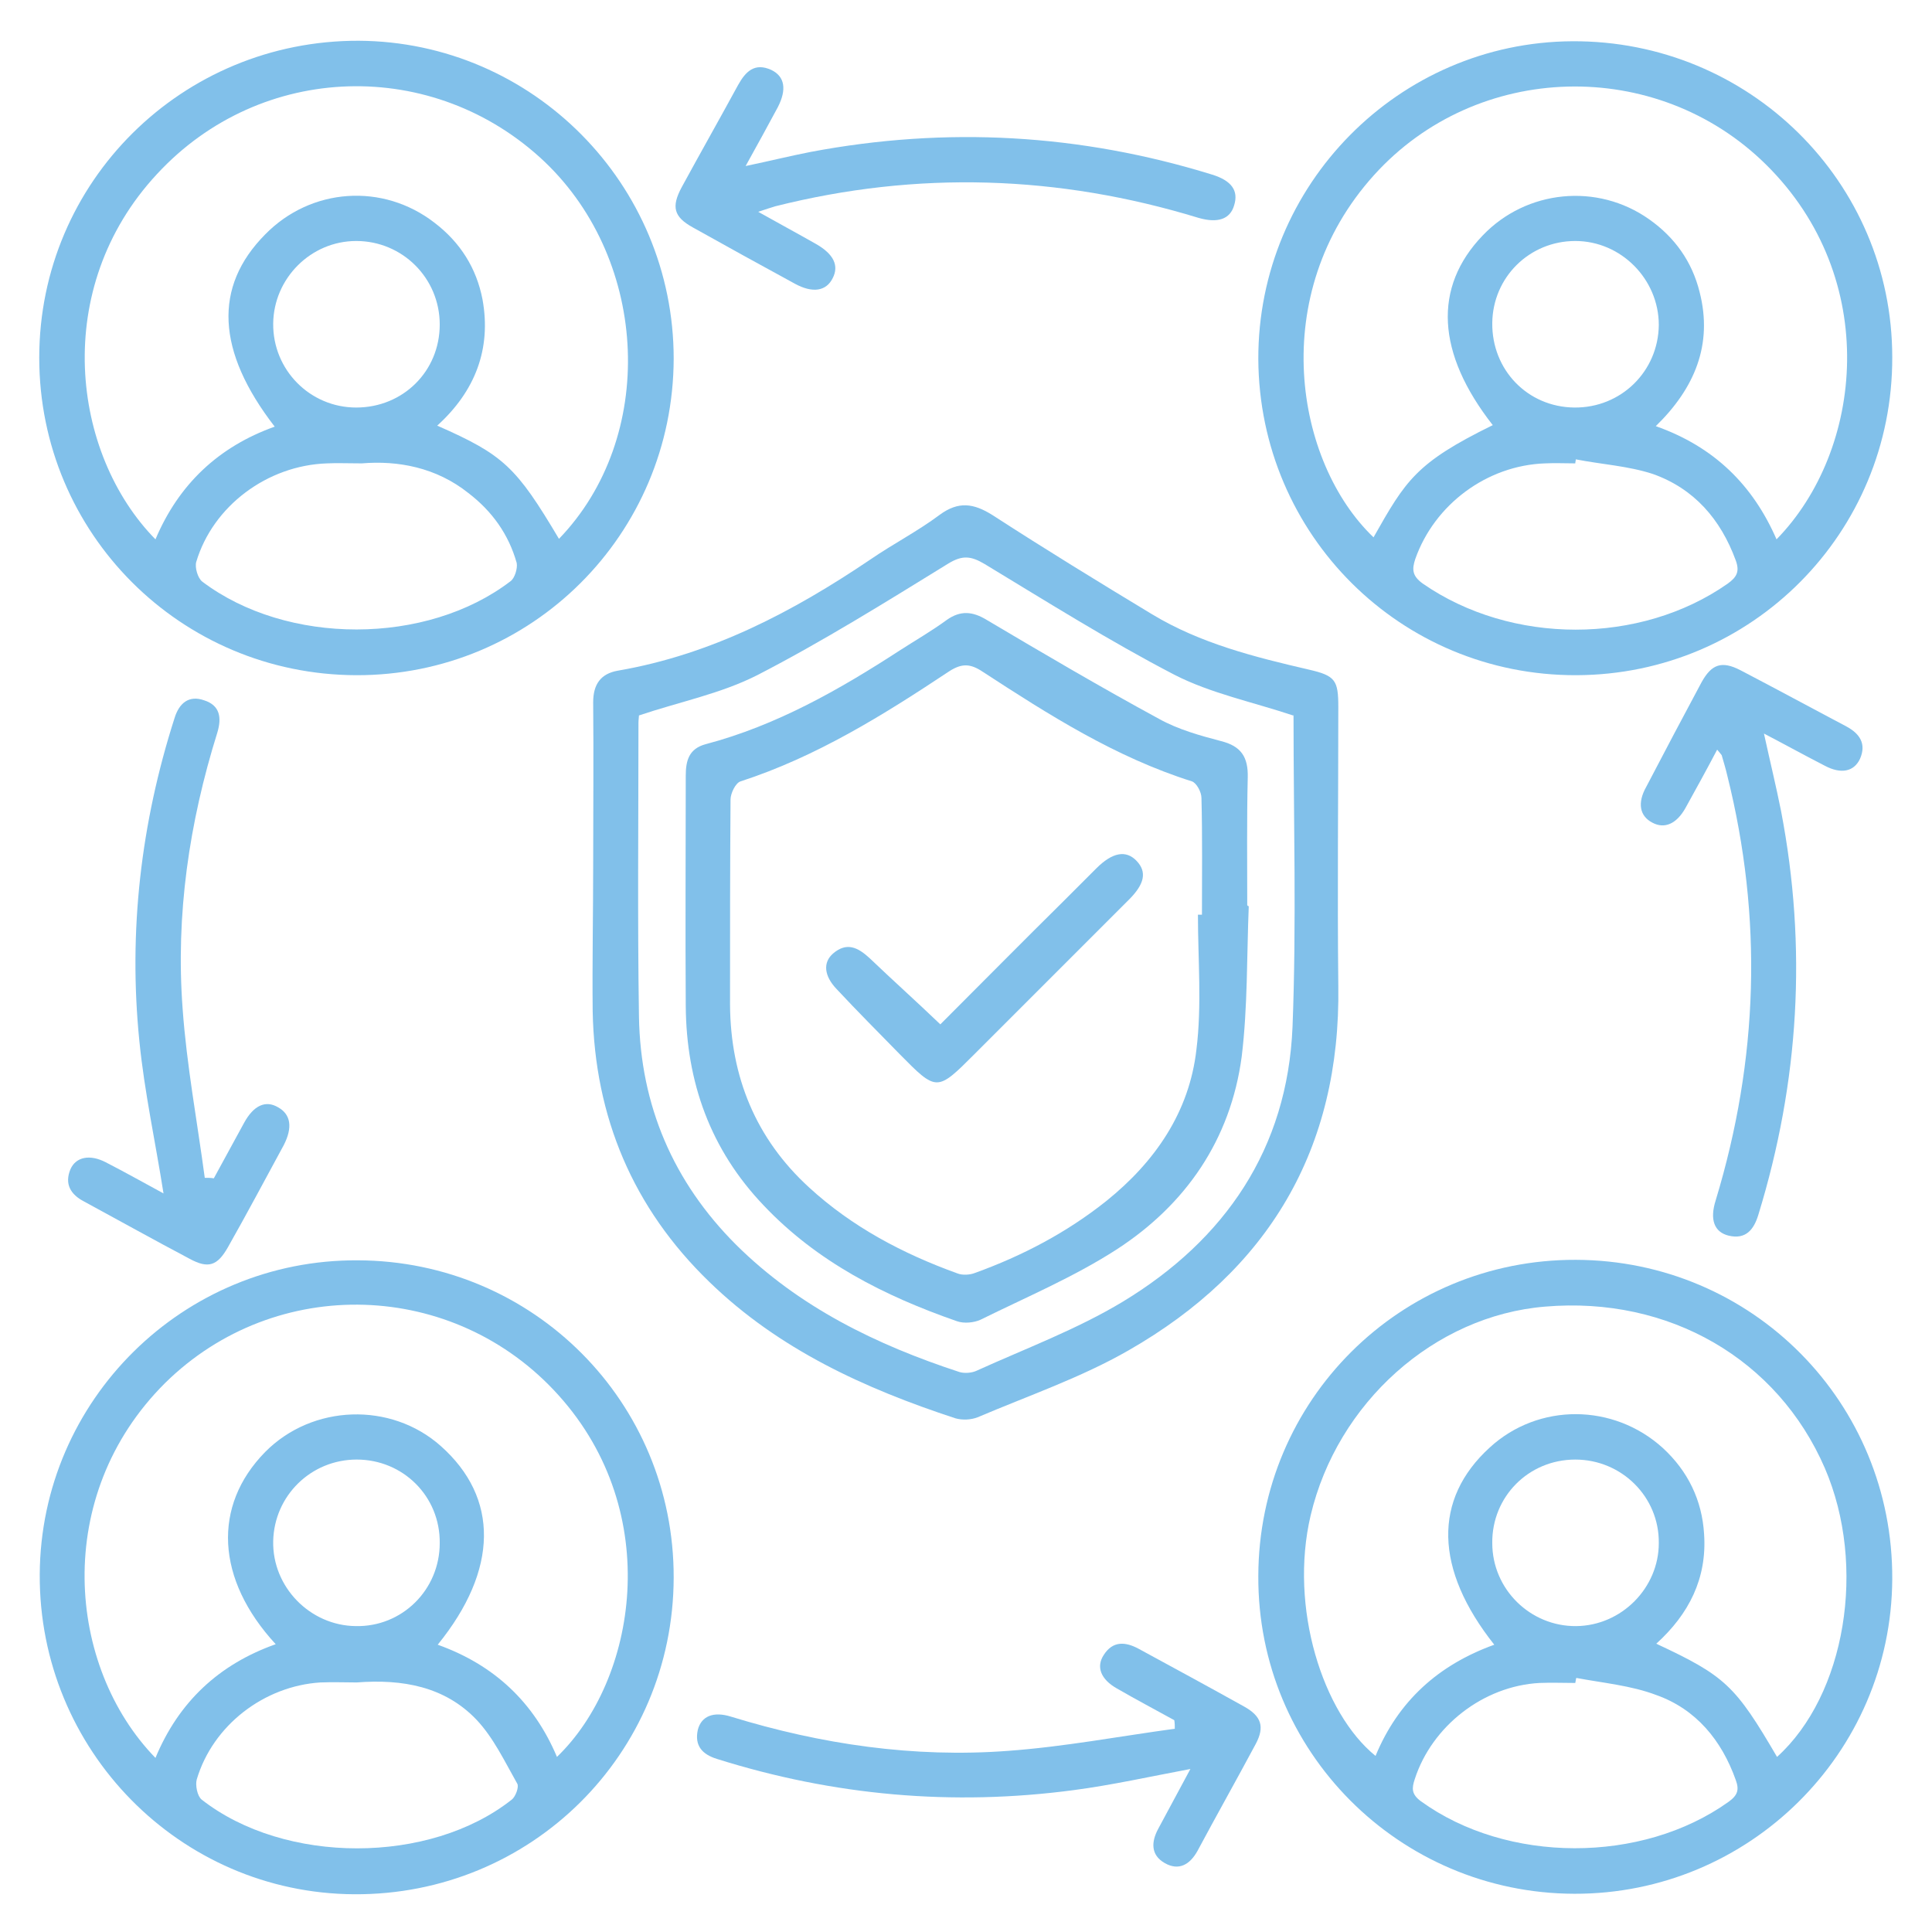 <svg width="384" height="384" viewBox="0 0 384 384" fill="none" xmlns="http://www.w3.org/2000/svg">
<path d="M133.899 313.599C133.799 348.699 105.5 376.699 70.4 376.499C35.7 376.299 7.699 347.799 7.899 312.899C8.1 278.299 36.4 250.299 71.1 250.499C106 250.599 133.999 278.699 133.899 313.599ZM30.899 349.399C35.499 338.299 43.499 330.799 54.8 326.799C42.9 313.899 42.2 299.299 52.7 288.599C62.099 279.099 77.7 278.599 87.6 287.399C99.2 297.699 99.1 311.999 86.999 326.899C98.2 330.899 106.1 338.299 110.7 349.199C126.5 333.999 132.1 300.699 111 277.299C90.299 254.299 54.8 253.199 32.8 274.899C10.3 297.299 13.3 331.299 30.899 349.399ZM70.9 334.399C68.7 334.399 66.2 334.299 63.7 334.399C52.499 335.099 42.3 342.899 39.099 353.699C38.8 354.799 39.2 356.999 40.099 357.699C56.599 370.599 85.4 370.599 101.7 357.699C102.5 357.099 103.2 355.099 102.8 354.499C100.3 350.099 98.1 345.399 94.7 341.799C88.4 335.199 79.999 333.699 70.9 334.399ZM87.4 306.699C87.499 297.399 80.1 290.099 70.9 290.099C61.8 290.099 54.499 297.299 54.3 306.299C54.099 315.399 61.599 323.099 70.7 323.199C79.9 323.399 87.4 315.999 87.4 306.699Z" fill="#81C0EA"/>
<path d="M313.2 250.401C348.3 250.501 376.3 278.801 376.1 313.901C375.9 348.501 347.6 376.501 312.9 376.401C278.1 376.301 249.9 348.101 250.1 313.201C250.2 278.301 278.3 250.301 313.2 250.401ZM353.2 349.201C366.8 336.901 371.1 311.301 362.7 291.801C353.3 270.101 331.7 257.601 307.1 259.701C285.1 261.501 265.8 278.801 260.5 301.201C256.2 319.501 262.9 340.501 273.4 349.001C277.9 338.101 285.9 330.901 297 326.901C285.1 311.901 284.8 298.001 296.1 287.701C305.8 278.801 320.7 278.901 330.5 287.801C335.5 292.401 338.3 298.201 338.7 304.901C339.3 313.701 335.7 320.801 329.2 326.701C342.9 333.101 344.9 335.001 353.2 349.201ZM313.3 333.501C313.2 333.801 313.2 334.101 313.1 334.501C310.7 334.501 308.4 334.401 306 334.501C294.8 335.101 284.6 343.101 281.2 353.601C280.6 355.401 280.5 356.601 282.4 358.001C299.5 370.401 326.3 370.501 343.6 358.101C345.4 356.801 345.7 355.701 345 353.801C342.2 345.901 337.1 339.701 329.2 336.901C324.2 335.001 318.6 334.501 313.3 333.501ZM296.6 306.701C296.6 315.901 304.2 323.301 313.3 323.201C322.3 323.101 329.7 315.601 329.7 306.701C329.8 297.501 322.3 290.101 313.1 290.101C303.8 290.101 296.5 297.501 296.6 306.701Z" fill="#81C0EA"/>
<path d="M133.9 71.3C133.8 106.2 105.7 134.3 70.8 134.2C35.9 134.1 7.8 106 7.8 71.1C7.8 36.1 36.2 8 71.3 8.1C105.9 8.3 133.9 36.6 133.9 71.3ZM111.1 107.1C130.5 87 129.1 52.1 108.3 32.2C86.3 11.3 51.9 12.2 31.2 34.6C10.1 57.3 14.2 90.2 30.9 107.2C35.5 96.3 43.4 88.8 54.6 84.8C43 69.8 42.4 57 52.7 46.6C61.8 37.3 76.1 36.3 86.4 44.3C91.5 48.2 94.7 53.3 95.9 59.5C97.7 69.4 94.4 77.8 86.9 84.6C100.1 90.4 102.6 92.8 111.1 107.1ZM71.9 92.1C69 92.1 67 92 65 92.1C53.1 92.5 42.3 100.6 39 111.7C38.7 112.8 39.3 114.9 40.2 115.6C57 128.3 84.8 128.3 101.5 115.5C102.3 114.9 102.9 113 102.7 111.9C101.1 106.2 97.8 101.6 93.1 98C86.7 92.9 79.1 91.5 71.9 92.1ZM87.4 64.5C87.4 55.3 80 47.9 70.8 47.9C61.8 47.9 54.4 55.3 54.3 64.3C54.2 73.5 61.6 81 70.8 81C80.1 81 87.4 73.8 87.4 64.5Z" fill="#81C0EA"/>
<path d="M313.3 134.2C278.4 134.3 250.3 106.3 250.1 71.4C250 36.7 278 8.4 312.5 8.2C347.6 8 376.1 36.1 376.1 71C376.2 105.9 348.2 134.1 313.3 134.2ZM353.1 107.2C370.4 89.5 373.9 55.3 351 32.7C329.2 11.2 293.5 12.2 273.1 34.8C251.7 58.5 257.4 91.9 273 106.8C279.4 95.5 281.4 92 296.7 84.5C285.5 70.2 284.8 57.1 294.7 46.8C303.4 37.7 317.5 36.3 327.8 43.6C332.9 47.2 336.3 52 337.8 58C340.5 68.5 336.8 77.2 329.1 84.7C340.7 88.8 348.4 96.4 353.1 107.2ZM313.2 91.3C313.2 91.6 313.1 91.8 313.1 92.1C311.1 92.1 309.1 92 307.1 92.1C295.5 92.5 285.1 100.3 281.3 111.1C280.6 113.2 280.7 114.5 282.8 116C300.4 128.2 326 128.2 343.4 116C345.2 114.7 345.8 113.6 345 111.4C342 103.2 336.7 97.1 328.5 94.2C323.6 92.6 318.3 92.3 313.2 91.3ZM312.9 81C322.2 81.1 329.6 73.8 329.7 64.6C329.7 55.5 322.2 47.9 313.1 47.9C304 47.9 296.7 55.1 296.6 64.2C296.5 73.5 303.6 80.9 312.9 81Z" fill="#81C0EA"/>
<path d="M117.899 171.801C117.899 161.101 117.999 150.301 117.899 139.601C117.899 136.001 119.399 133.901 122.799 133.301C141.399 130.101 157.599 121.601 172.999 111.201C177.499 108.101 182.399 105.601 186.799 102.301C190.499 99.601 193.499 100.001 197.299 102.401C207.799 109.201 218.399 115.701 228.999 122.101C238.599 127.901 249.399 130.601 260.199 133.101C265.399 134.301 265.999 135.201 265.999 140.501C265.999 159.001 265.799 177.401 265.999 195.901C266.499 228.401 252.099 252.501 224.299 268.401C214.899 273.801 204.399 277.401 194.299 281.701C192.999 282.201 191.299 282.301 189.899 281.901C171.899 276.001 154.799 268.201 140.999 254.801C125.799 240.101 118.199 222.001 117.799 201.001C117.699 191.301 117.899 181.601 117.899 171.801ZM126.999 142.201C126.999 142.501 126.899 143.101 126.899 143.701C126.899 163.201 126.699 182.601 126.999 202.101C127.299 219.701 133.799 234.901 146.299 247.401C158.799 259.801 174.199 267.301 190.699 272.701C191.699 273.001 193.199 272.901 194.199 272.401C203.899 268.001 214.099 264.201 223.199 258.701C243.499 246.401 255.899 228.301 256.899 204.101C257.699 183.601 257.099 163.001 257.099 142.401C257.099 142.201 256.899 141.901 256.999 142.201C248.899 139.501 240.599 137.801 233.399 134.101C220.499 127.401 208.099 119.601 195.699 112.101C192.999 110.501 191.299 110.301 188.499 112.001C175.999 119.701 163.499 127.501 150.499 134.201C143.199 137.901 134.999 139.501 126.999 142.201Z" fill="#81C0EA"/>
<path d="M341.3 148.999C339.2 152.999 337.1 156.799 335 160.599C333.2 163.799 330.8 164.799 328.4 163.499C325.9 162.199 325.4 159.599 327.2 156.399C330.8 149.499 334.5 142.499 338.2 135.599C340.2 131.999 342.2 131.299 345.9 133.199C353 136.899 360 140.699 367 144.399C369.6 145.799 371 147.799 369.7 150.799C368.5 153.399 365.9 153.899 362.7 152.199C358.8 150.199 355 148.099 350.6 145.799C351.8 151.299 353 156.199 354 161.199C359.2 188.299 357.6 214.999 349.5 241.399C348.6 244.399 347 246.399 343.6 245.599C340.7 244.899 339.8 242.399 341 238.599C349.5 210.599 350.4 182.499 343.3 154.099C343 152.799 342.6 151.499 342.2 150.099C342 149.799 341.7 149.499 341.3 148.999Z" fill="#81C0EA"/>
<path d="M42.499 234.201C44.499 230.501 46.499 226.901 48.499 223.201C50.399 219.701 52.799 218.601 55.299 220.101C57.799 221.501 58.199 224.101 56.399 227.601C52.699 234.401 49.099 241.201 45.299 247.901C43.199 251.601 41.399 252.201 37.699 250.201C30.699 246.501 23.699 242.601 16.699 238.801C13.999 237.401 12.799 235.301 13.999 232.401C15.099 229.901 17.899 229.401 20.999 231.001C24.899 233.001 28.799 235.201 32.499 237.201C30.899 227.001 28.699 217.001 27.699 206.901C25.499 185.101 27.999 163.601 34.699 142.701C35.599 139.801 37.499 138.101 40.599 139.201C43.699 140.201 44.099 142.601 43.199 145.601C37.599 163.501 34.899 181.801 36.299 200.501C37.099 211.701 39.199 222.901 40.699 234.101C41.399 234.101 41.899 234.101 42.499 234.201Z" fill="#81C0EA"/>
<path d="M233.4 341.901C229.6 339.801 225.8 337.801 222 335.601C218.8 333.801 217.8 331.301 219.4 328.901C221.2 326.101 223.7 326.301 226.3 327.701C233.3 331.501 240.3 335.301 247.3 339.201C250.7 341.101 251.4 343.201 249.6 346.601C245.8 353.701 241.8 360.801 238 367.901C236.5 370.601 234.3 371.901 231.5 370.301C228.7 368.701 228.8 366.101 230.2 363.501C232.3 359.601 234.4 355.701 236.6 351.601C228.6 353.101 221 354.801 213.4 355.801C189.3 359.001 165.7 356.901 142.5 349.601C139.6 348.701 138 347.001 138.7 343.801C139.4 341.101 141.8 340.101 145.3 341.201C163.2 346.701 181.6 349.401 200.3 348.001C211.4 347.201 222.5 345.101 233.5 343.601C233.5 343.001 233.5 342.501 233.4 341.901Z" fill="#81C0EA"/>
<path d="M150.7 42.099C154.8 44.399 158.5 46.399 162.2 48.499C165.7 50.499 166.8 52.799 165.5 55.299C164.2 57.899 161.5 58.299 158 56.399C151.2 52.699 144.5 48.999 137.7 45.199C133.9 43.099 133.4 41.099 135.5 37.199C139.2 30.399 143 23.699 146.7 16.899C148.2 14.199 150 12.399 153.3 13.899C156 15.199 156.4 17.799 154.6 21.299C152.6 24.999 150.6 28.699 148.2 32.999C153 31.999 157 30.999 161.1 30.199C188.1 25.099 214.7 26.599 240.9 34.699C244.8 35.899 246.2 37.899 245.3 40.799C244.5 43.599 242 44.399 238.2 43.299C210.4 34.799 182.3 33.899 154.1 40.999C153.1 41.299 152.2 41.599 150.7 42.099Z" fill="#81C0EA"/>
<path d="M248.199 180.101C247.799 190.101 247.999 200.101 246.799 210.001C244.599 226.501 235.699 239.401 221.999 248.301C213.499 253.801 203.999 257.801 194.899 262.301C193.599 262.901 191.599 263.101 190.199 262.601C175.799 257.601 162.399 250.801 151.799 239.601C141.199 228.501 136.399 215.101 136.299 199.901C136.199 184.701 136.299 169.501 136.299 154.201C136.299 151.201 136.899 148.801 140.299 147.901C154.299 144.201 166.799 137.101 178.799 129.301C181.899 127.301 185.199 125.401 188.199 123.201C190.899 121.301 193.299 121.501 196.099 123.201C207.399 129.901 218.799 136.601 230.399 142.901C234.199 145.001 238.499 146.201 242.699 147.301C246.699 148.301 248.099 150.501 247.999 154.501C247.799 163.001 247.899 171.501 247.899 179.901C247.999 180.101 248.099 180.101 248.199 180.101ZM238.099 181.801C238.399 181.801 238.599 181.801 238.899 181.801C238.899 174.101 238.999 166.301 238.799 158.601C238.799 157.401 237.799 155.601 236.899 155.301C221.699 150.501 208.499 142.101 195.299 133.501C192.899 131.901 191.199 131.801 188.699 133.401C175.599 142.101 162.299 150.401 147.199 155.301C146.199 155.601 145.199 157.701 145.199 158.901C145.099 172.501 145.099 186.101 145.099 199.701C145.199 214.001 150.199 226.301 160.799 236.001C169.399 243.901 179.499 249.201 190.299 253.101C191.299 253.501 192.799 253.401 193.799 253.001C203.199 249.601 211.999 245.001 219.899 238.701C229.599 230.901 236.399 221.001 237.799 208.601C238.899 199.801 238.099 190.701 238.099 181.801Z" fill="#81C0EA"/>
<path d="M186.899 203.6C194.899 195.6 203.199 187.2 211.599 178.9C213.699 176.8 215.799 174.7 217.899 172.6C221.099 169.4 223.799 168.9 225.899 171.1C227.999 173.3 227.499 175.7 224.399 178.8C214.199 189 203.999 199.2 193.699 209.5C186.199 217 186.199 217 178.799 209.5C174.599 205.2 170.399 201 166.299 196.6C163.799 194 163.499 191.3 165.599 189.5C168.299 187.2 170.499 188.3 172.799 190.4C177.399 194.8 182.099 199 186.899 203.6Z" fill="#81C0EA"/>
</svg>

